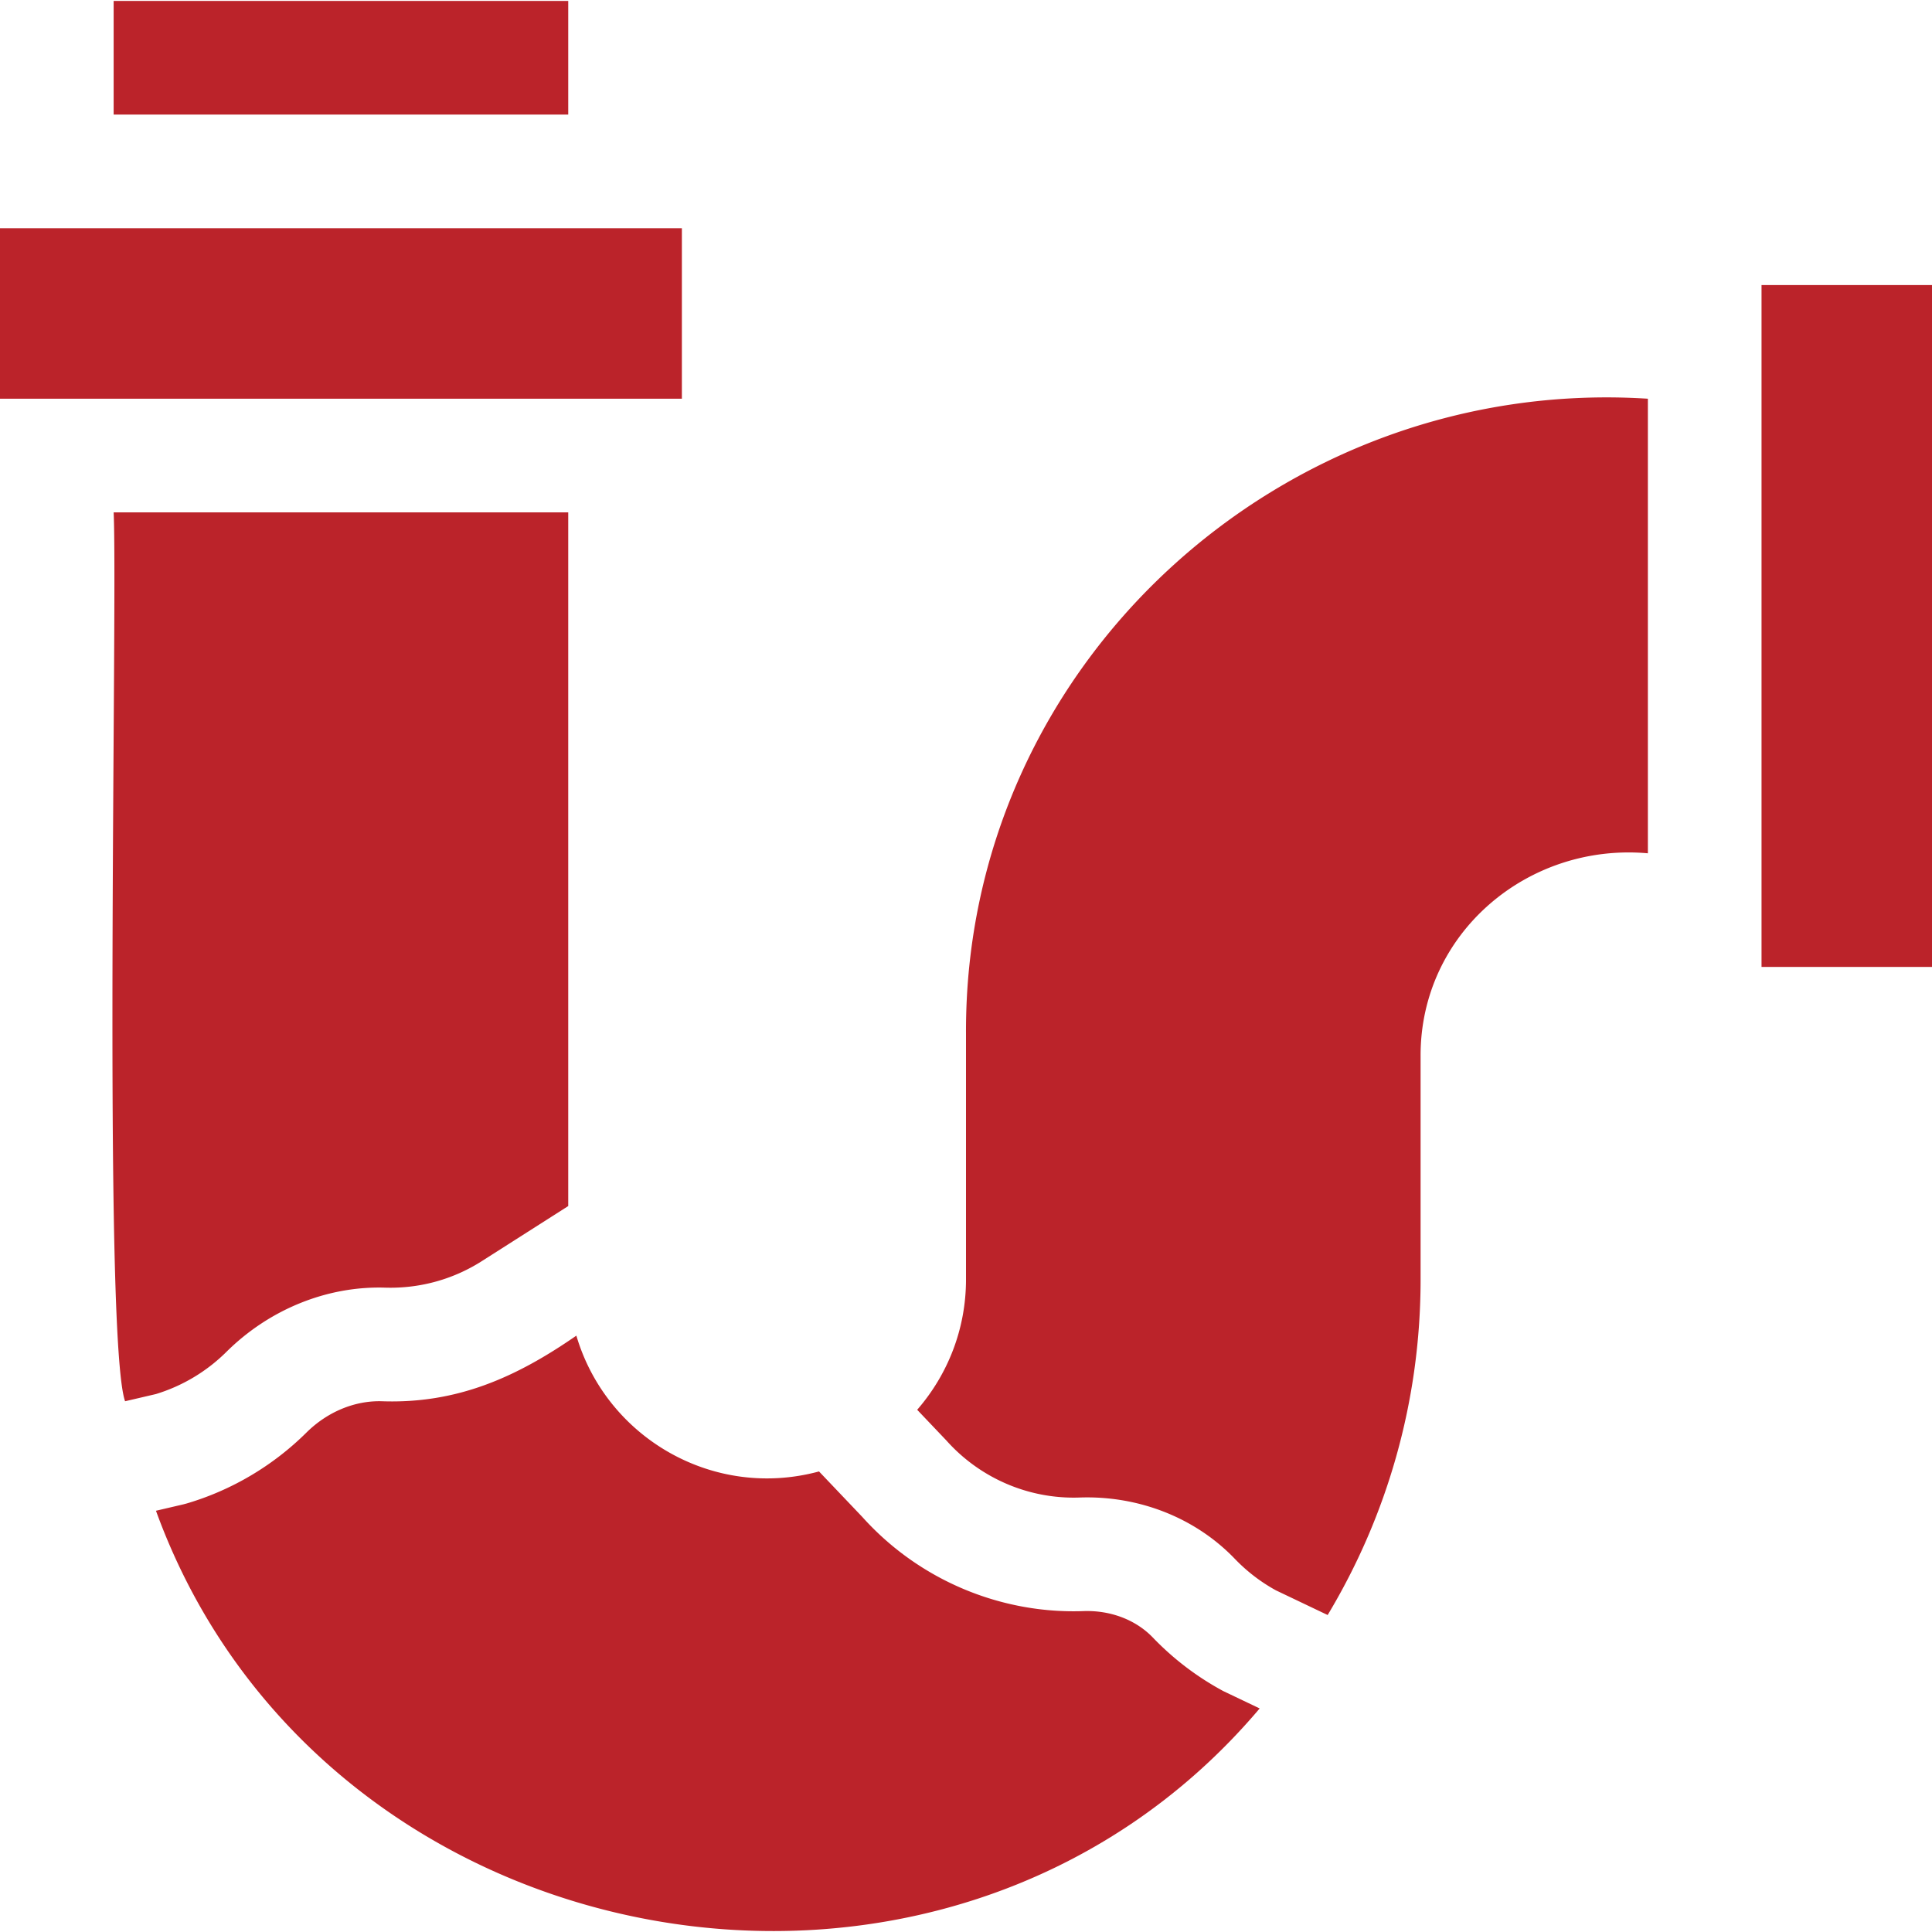 <svg xmlns="http://www.w3.org/2000/svg" xmlns:xlink="http://www.w3.org/1999/xlink" width="512" height="512" x="0" y="0" viewBox="0 0 510 510" style="enable-background:new 0 0 512 512" xml:space="preserve" class=""><g><path d="M0 60.25h180v45H0zM30 .25h120v30H30zM101.68 339.908c9.301.276 18.249-2.275 25.869-7.232L150 318.37V135.25H30c1.086 22.564-2.901 217.699 3.017 234.647l8.132-1.898a45.11 45.11 0 0 0 18.607-11.127c11.334-11.244 26.602-17.437 41.924-16.964zM304.318 432.264c-4.489-4.676-11.164-7.221-18.308-6.974-21.643.775-43.274-8.031-58.392-24.864L216.2 388.425c-27.919 7.557-56.108-8.908-64.055-35.85-15.95 11.051-31.562 18.021-51.375 17.319-7.123-.201-14.366 2.8-19.883 8.273-8.829 8.762-19.777 15.237-31.66 18.728l-.817.216-7.24 1.69c43.685 120.246 208.196 150.53 291.351 52.186l-9.639-4.602a75.157 75.157 0 0 1-18.564-14.121zM255 272.75v65c0 13.149-4.87 25.175-12.887 34.396l7.723 8.12c8.682 9.735 21.471 15.512 35.132 15.043 15.666-.547 30.606 5.361 40.991 16.178a45.165 45.165 0 0 0 10.856 8.326l13.652 6.512C366.035 400.418 375 370.112 375 337.75v-59c-.09-32.357 28.243-56.326 60-53.5v-120c-96.534-6.17-180.381 70.176-180 167.5zM465 75.25h45v180h-45z" fill="#bb232a" opacity="1" data-original="#000000" class=""></path></g></svg>